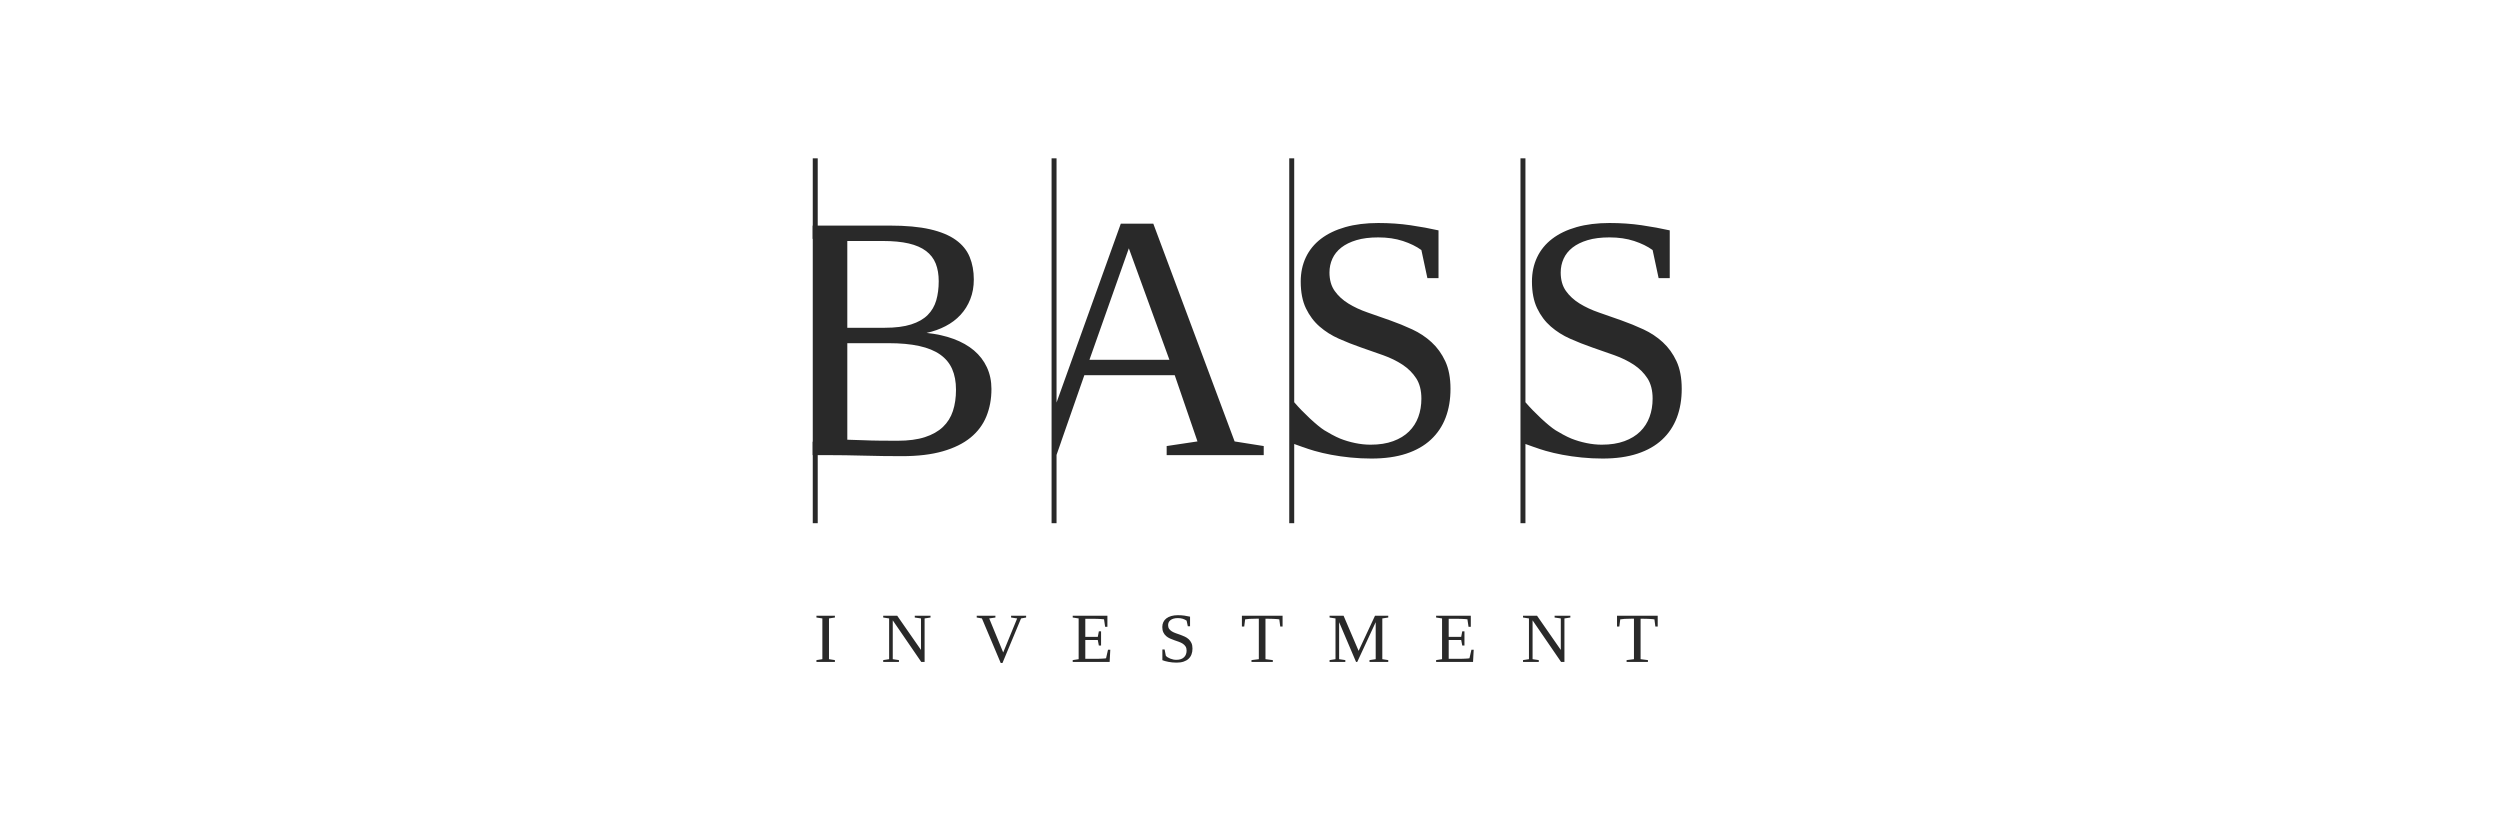 <svg height="80" viewBox="0 0 240 80" width="240" xmlns="http://www.w3.org/2000/svg"><g fill="none" fill-rule="evenodd"><path d="m0 0h240v80h-240z"/><path d="m.378 44.108v.175l.569.086v3.912l-.569.089v.176h1.773v-.176l-.568-.089v-3.912l.568-.086v-.175zm9.44 0v.175l.597.086v3.025l-2.284-3.286h-1.343v.175l.568.086v3.912l-.568.089v.176h1.511v-.176l-.594-.089v-3.727l2.736 3.992h.321v-4.177l.569-.086v-.175zm9.247 0v.175l.582.086-1.34 3.267-1.344-3.267.596-.086v-.175h-1.794v.175l.5.086 1.804 4.279h.168l1.784-4.279.487-.086v-.175zm9.116 4.087c-.033.006-.084.013-.153.02-.07.006-.153.011-.251.016-.097.004-.206.009-.327.012s-.25.004-.388.004h-.873v-1.81h1.198l.103.537h.212v-1.364h-.212l-.103.53h-1.198v-1.735h.725l.214.002c.093.002.191.003.295.007.104.003.205.008.307.015.1.006.185.014.256.023l.106.718h.218v-1.062h-3.33v.175l.57.086v3.912l-.57.089v.175h3.545l.063-1.171h-.219l-.188.82zm7.931-1.832c-.11-.1-.234-.183-.375-.248-.14-.065-.283-.124-.43-.176l-.43-.15c-.14-.049-.265-.107-.374-.174-.11-.067-.197-.148-.265-.243-.067-.095-.1-.214-.1-.358 0-.095.018-.183.055-.266.038-.083.095-.155.173-.215.077-.061.175-.109.292-.144.118-.036.259-.053.422-.053.177 0 .336.023.477.069.141.047.26.106.358.176l.116.542h.214v-.923c-.165-.037-.346-.07-.542-.1-.196-.028-.404-.042-.623-.042-.238 0-.45.026-.637.079-.186.054-.343.13-.471.227-.128.098-.225.218-.291.358-.067.14-.1.296-.1.468 0 .205.034.377.102.518.066.14.155.257.264.352.11.095.233.173.372.235.14.062.282.118.43.169.146.05.288.1.427.15.14.05.264.11.373.182s.197.16.265.264c.067.104.1.235.1.394 0 .127-.02.246-.06.353-.039.108-.098.202-.18.281-.08.08-.182.143-.305.188-.124.045-.27.067-.437.067-.098 0-.197-.01-.298-.03-.102-.022-.198-.05-.29-.087s-.174-.078-.25-.125c-.075-.048-.133-.098-.175-.151l-.116-.6h-.215v1.027c.073.029.159.057.258.086.1.029.208.054.325.075.116.023.241.04.373.054.133.013.267.02.405.02.257 0 .482-.031.673-.095.19-.063.349-.152.476-.271.127-.118.222-.26.285-.425.063-.166.094-.352.094-.556 0-.212-.033-.39-.1-.535-.069-.144-.156-.267-.265-.367m5.11-1.213h.222l.089-.691c.081-.018.22-.034.417-.047.196-.013.44-.02.728-.02h.169v3.889l-.705.089v.175h2.048v-.175l-.705-.09v-3.88h.163c.127 0 .253.002.375.004.122.004.236.008.34.014l.273.018c.078.007.137.015.177.024l.09.69h.224v-1.041h-3.905v1.042zm11.203 2.333-1.443-3.375h-1.344v.175l.57.086v3.912l-.57.089v.175h1.513v-.175l-.596-.089v-3.552l1.624 3.816h.116l1.771-3.816v3.552l-.595.089v.175h1.8v-.175l-.57-.089v-3.912l.57-.086v-.175h-1.271zm10.642.712c-.033.006-.084.013-.153.02-.07.006-.153.011-.251.016-.097.004-.206.009-.327.012s-.25.004-.388.004h-.874v-1.81h1.199l.103.537h.211v-1.364h-.211l-.103.53h-1.199v-1.735h.726l.214.002c.094.002.19.003.295.007.104.003.206.008.307.015.1.006.185.014.255.023l.107.718h.218v-1.062h-3.33v.175l.57.086v3.912l-.57.089v.175h3.545l.063-1.171h-.218l-.189.82zm8.174-3.912.595.086v3.025l-2.283-3.286h-1.344v.175l.57.086v3.912l-.57.088v.177h1.513v-.177l-.596-.088v-3.727l2.736 3.992h.322v-4.177l.569-.086v-.175h-1.512zm5.992.867h.222l.089-.691c.082-.018.22-.034.418-.047.195-.013.438-.02.727-.02h.17v3.889l-.706.089v.175h2.048v-.175l-.705-.09v-3.88h.163c.127 0 .253.002.375.004.122.004.236.008.34.014l.273.018c.078.007.137.015.177.024l.09.69h.225v-1.041h-3.906v1.042zm-63.753-20.698c-.198.603-.518 1.115-.961 1.537-.444.421-1.022.747-1.734.978-.712.23-1.583.345-2.613.345-.559 0-1.123-.003-1.693-.009-.57-.005-1.09-.019-1.56-.04-.549-.011-1.074-.028-1.578-.05v-9.268h3.944c1.15 0 2.136.09 2.958.271.821.18 1.492.455 2.012.822s.904.83 1.15 1.388c.247.56.37 1.222.37 1.989 0 .756-.098 1.435-.295 2.037zm-10.14-16.317h3.403c.986 0 1.818.08 2.497.238.68.159 1.233.4 1.66.723s.736.726.929 1.208c.19.482.287 1.046.287 1.692 0 .68-.08 1.293-.238 1.841-.16.547-.433 1.016-.822 1.405s-.917.69-1.585.903c-.67.214-1.512.321-2.531.321h-3.6v-8.331zm13.838 14.214c0-.767-.146-1.462-.436-2.087s-.704-1.164-1.24-1.619c-.538-.454-1.192-.824-1.965-1.109-.772-.285-1.635-.476-2.588-.575.658-.142 1.266-.359 1.824-.65.56-.29 1.038-.65 1.438-1.084.4-.432.712-.934.936-1.504.226-.569.338-1.2.338-1.889 0-.8-.132-1.52-.395-2.16-.262-.642-.706-1.187-1.331-1.636-.624-.449-1.451-.791-2.48-1.027-1.031-.236-2.318-.353-3.863-.353h-6.915v-6.454h-.477v6.454h-.024v1.272l.024.004v19.468l-.024.004v1.288h.024v6.536h.477v-6.536h1.049c1.03 0 2.152.017 3.368.049 1.216.033 2.438.05 3.665.05 1.533 0 2.843-.156 3.927-.469 1.085-.312 1.972-.75 2.663-1.314.69-.564 1.196-1.244 1.52-2.038.323-.795.485-1.668.485-2.621zm44.069-.016c0-1.052-.167-1.937-.501-2.654-.334-.718-.772-1.326-1.315-1.824-.542-.498-1.16-.91-1.857-1.233-.695-.323-1.407-.613-2.136-.87-.728-.258-1.44-.507-2.136-.749-.696-.24-1.315-.528-1.857-.863-.542-.334-.98-.736-1.314-1.207-.335-.471-.502-1.063-.502-1.775 0-.47.093-.912.28-1.323.186-.41.47-.766.854-1.068.383-.3.868-.54 1.454-.714.586-.176 1.285-.263 2.095-.263.877 0 1.666.115 2.367.345.7.23 1.293.52 1.774.87l.576 2.696h1.068v-4.585c-.822-.186-1.72-.351-2.695-.493-.975-.143-2.005-.214-3.09-.214-1.182 0-2.237.132-3.162.394-.927.264-1.707.64-2.343 1.126-.635.488-1.117 1.08-1.446 1.775-.328.695-.492 1.47-.492 2.325 0 1.02.166 1.876.5 2.572.335.696.774 1.279 1.316 1.75.542.47 1.158.86 1.848 1.166.69.308 1.4.587 2.129.84.728.25 1.437.5 2.127.746.69.247 1.307.548 1.849.904.542.357.98.791 1.315 1.306.334.516.5 1.167.5 1.956 0 .636-.098 1.222-.295 1.759-.197.536-.496 1.002-.896 1.397-.4.394-.906.703-1.52.927-.613.225-1.336.338-2.17.338-.482 0-.974-.053-1.478-.157s-.984-.246-1.438-.427c-.454-.18-1.203-.6-1.518-.799-.704-.443-2.062-1.715-2.894-2.692v-23.413h-.477v35.026h.477v-7.604c.31.114.65.237.867.31l.004-.003c.316.117.664.234 1.068.35.493.143 1.03.268 1.61.378.581.11 1.2.197 1.857.263.657.065 1.325.099 2.005.099 1.282 0 2.397-.157 3.345-.469.947-.312 1.736-.761 2.365-1.347.63-.586 1.102-1.29 1.414-2.112s.468-1.741.468-2.76m21.697-2.654c-.334-.718-.773-1.326-1.315-1.824s-1.161-.91-1.857-1.233c-.695-.322-1.407-.613-2.136-.87-.728-.258-1.44-.507-2.136-.749-.696-.24-1.315-.528-1.857-.863-.542-.334-.98-.736-1.314-1.207-.335-.471-.502-1.063-.502-1.775 0-.47.093-.912.28-1.323.186-.41.47-.766.854-1.068.383-.3.868-.54 1.454-.714.586-.176 1.285-.263 2.095-.263.877 0 1.665.115 2.367.345.7.23 1.293.52 1.774.87l.576 2.696h1.068v-4.585c-.822-.186-1.72-.35-2.695-.493-.976-.143-2.005-.214-3.09-.214-1.183 0-2.237.132-3.162.394-.927.263-1.708.64-2.343 1.127s-1.117 1.078-1.446 1.774c-.328.695-.492 1.47-.492 2.326 0 1.018.166 1.875.5 2.571s.773 1.279 1.316 1.75c.542.47 1.158.86 1.848 1.166.69.308 1.4.587 2.128.84.728.25 1.438.5 2.128.746.69.247 1.307.548 1.85.904.541.357.979.791 1.314 1.306.334.516.5 1.167.5 1.956 0 .636-.098 1.222-.296 1.759-.196.536-.495 1.002-.895 1.397-.4.394-.906.703-1.52.927-.613.225-1.336.338-2.17.338-.482 0-.974-.053-1.478-.157s-.984-.246-1.438-.427c-.455-.18-1.203-.6-1.518-.799-.704-.443-2.061-1.715-2.894-2.692v-23.413h-.477v35.026h.477v-7.604c.31.114.65.238.867.31l.004-.003c.316.117.664.234 1.068.35.493.143 1.03.268 1.61.378s1.2.197 1.857.263 1.325.099 2.005.099c1.282 0 2.397-.157 3.345-.47.947-.311 1.735-.76 2.365-1.346s1.101-1.29 1.414-2.112c.312-.822.468-1.741.468-2.76 0-1.052-.167-1.937-.501-2.654m-52.576-10.839 3.894 10.699h-7.675l3.78-10.698zm-4.273 12.177h8.677l2.185 6.36-2.958.444v.871h9.318v-.871l-2.795-.443-7.805-20.903h-3.122l-6.168 17.168v-23.44h-.477v35.025h.477v-6.555l.452-1.295h-.003l2.22-6.36z" fill="#292929" transform="translate(78 15)"/></g></svg>